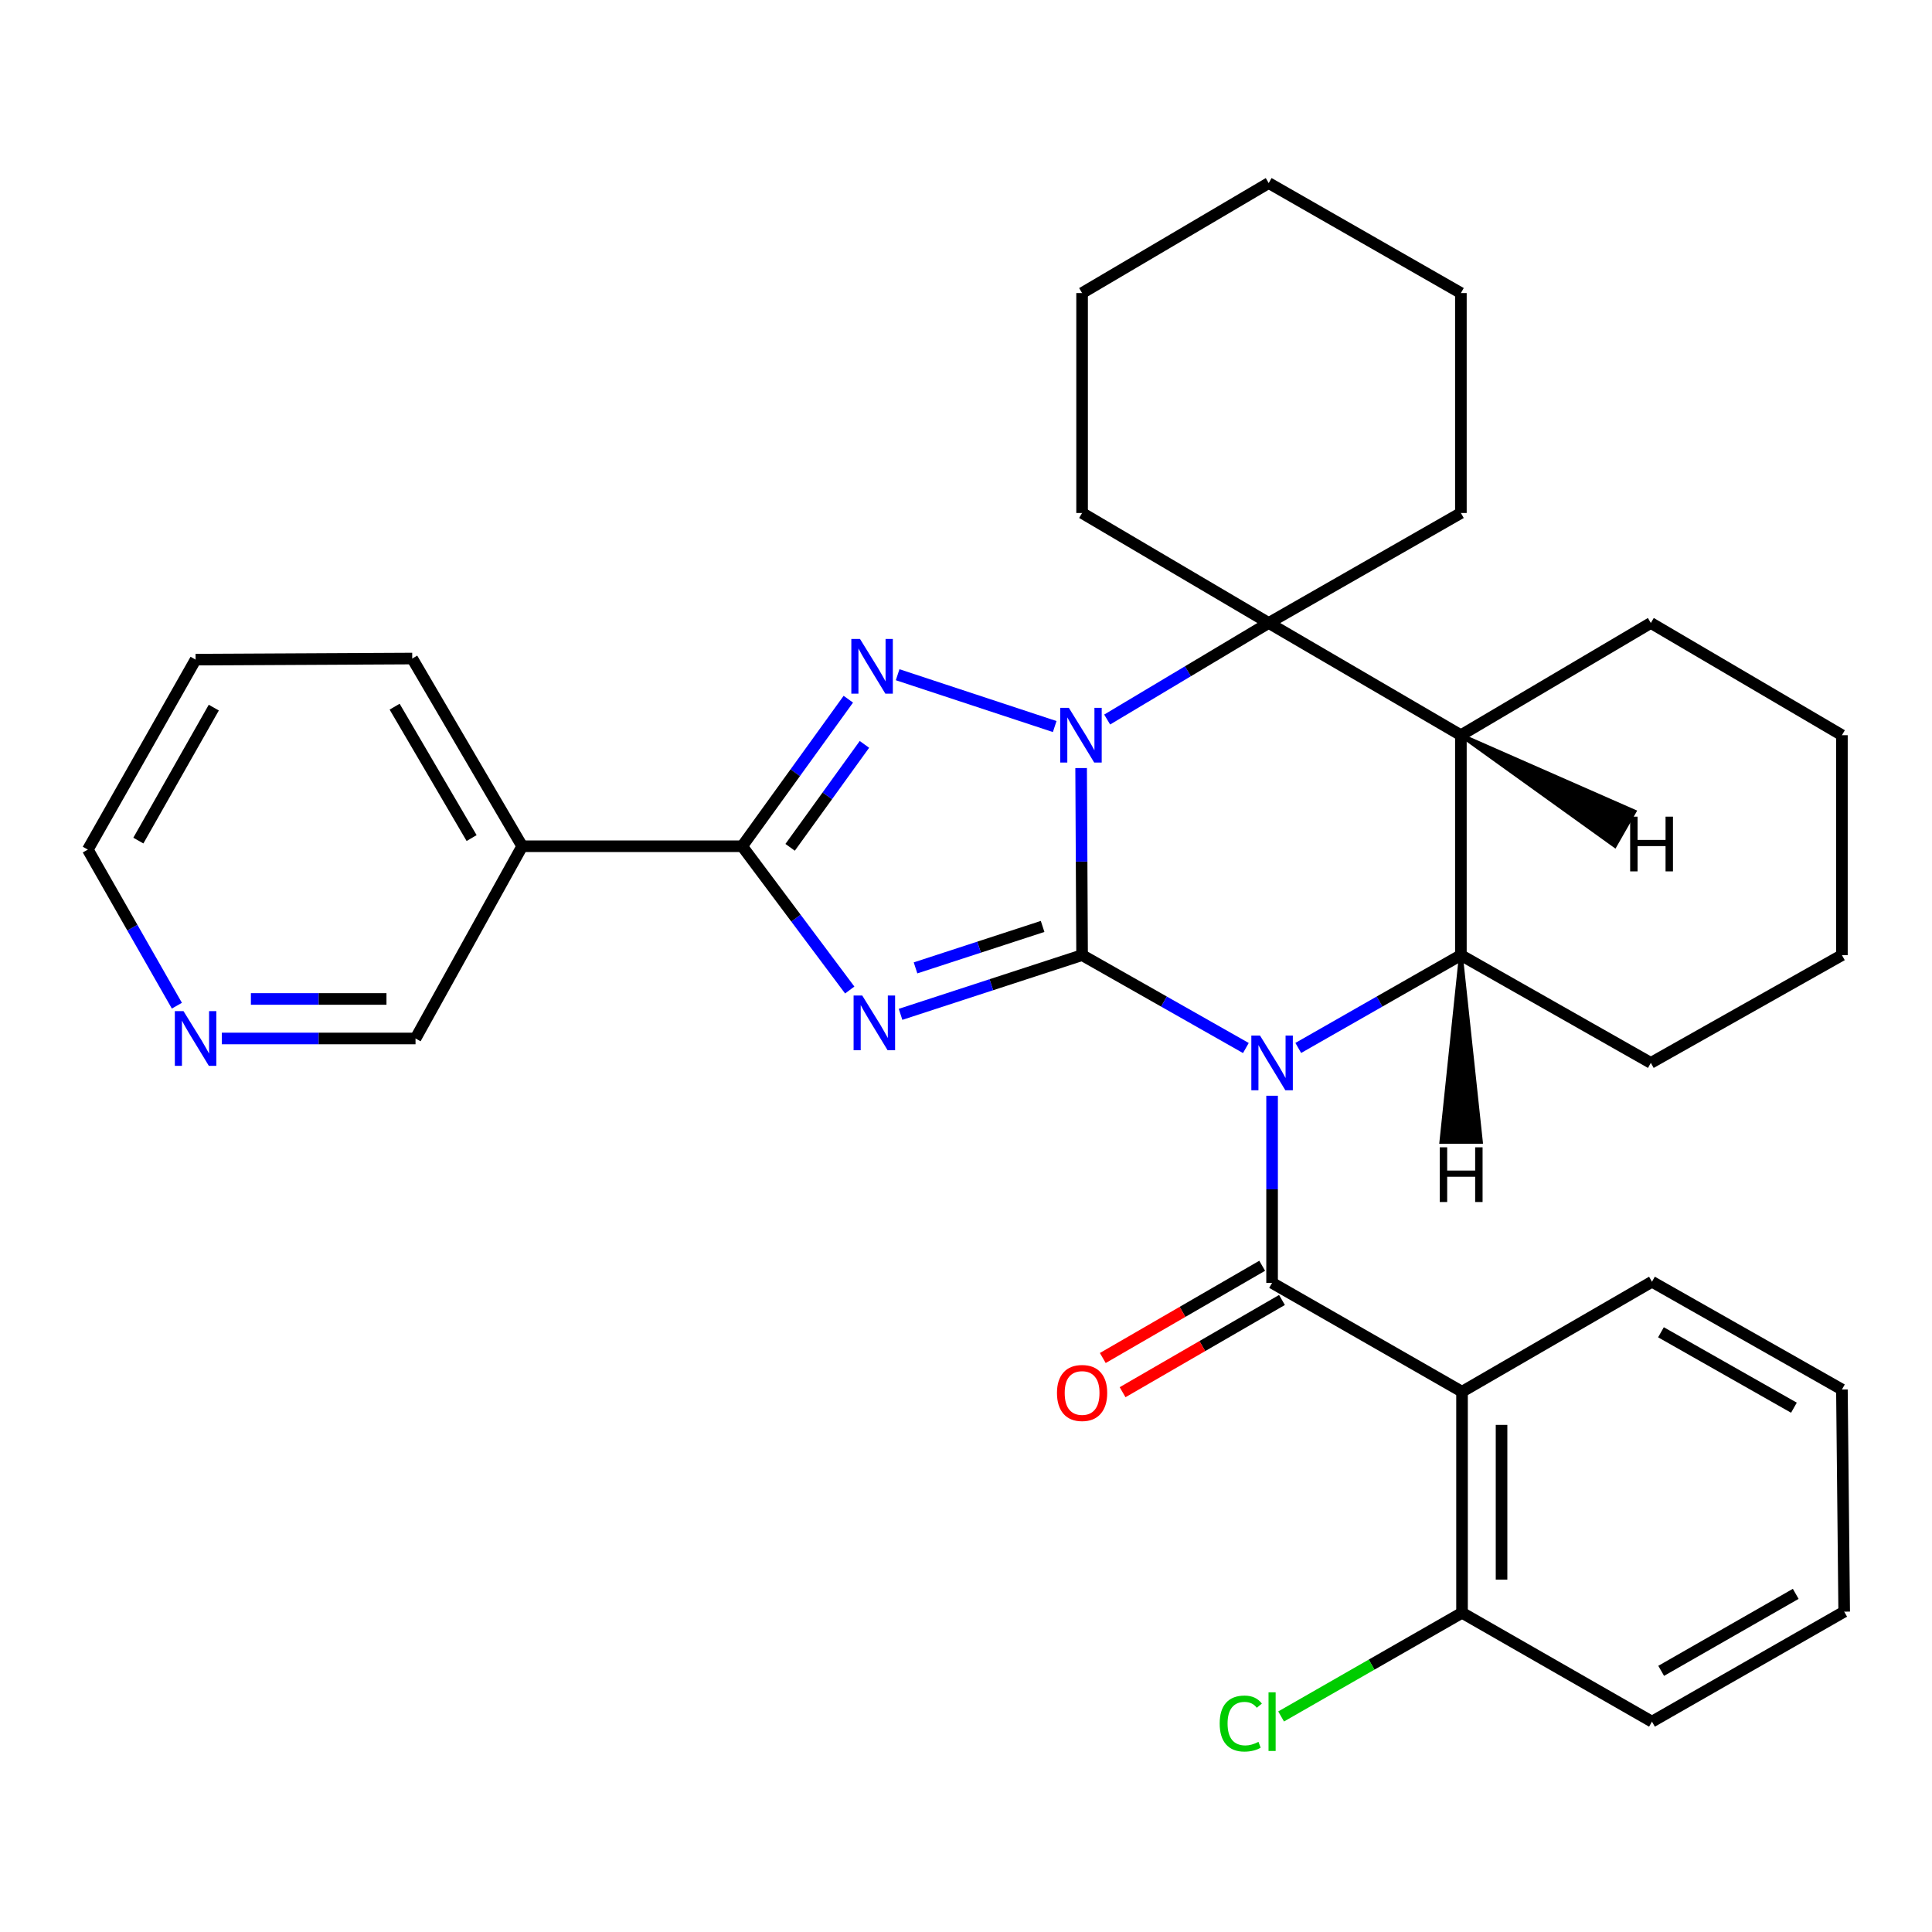 <?xml version='1.0' encoding='iso-8859-1'?>
<svg version='1.1' baseProfile='full'
              xmlns='http://www.w3.org/2000/svg'
                      xmlns:rdkit='http://www.rdkit.org/xml'
                      xmlns:xlink='http://www.w3.org/1999/xlink'
                  xml:space='preserve'
width='1000px' height='1000px' viewBox='0 0 1000 1000'>
<!-- END OF HEADER -->
<rect style='opacity:1.0;fill:#FFFFFF;stroke:none' width='1000' height='1000' x='0' y='0'> </rect>
<path class='bond-0' d='M 560.089,494.368 L 602.475,518.412' style='fill:none;fill-rule:evenodd;stroke:#000000;stroke-width:6px;stroke-linecap:butt;stroke-linejoin:miter;stroke-opacity:1' />
<path class='bond-0' d='M 602.475,518.412 L 644.861,542.455' style='fill:none;fill-rule:evenodd;stroke:#0000FF;stroke-width:6px;stroke-linecap:butt;stroke-linejoin:miter;stroke-opacity:1' />
<path class='bond-1' d='M 560.089,494.368 L 559.838,445.958' style='fill:none;fill-rule:evenodd;stroke:#000000;stroke-width:6px;stroke-linecap:butt;stroke-linejoin:miter;stroke-opacity:1' />
<path class='bond-1' d='M 559.838,445.958 L 559.587,397.547' style='fill:none;fill-rule:evenodd;stroke:#0000FF;stroke-width:6px;stroke-linecap:butt;stroke-linejoin:miter;stroke-opacity:1' />
<path class='bond-2' d='M 560.089,494.368 L 513.108,509.694' style='fill:none;fill-rule:evenodd;stroke:#000000;stroke-width:6px;stroke-linecap:butt;stroke-linejoin:miter;stroke-opacity:1' />
<path class='bond-2' d='M 513.108,509.694 L 466.126,525.021' style='fill:none;fill-rule:evenodd;stroke:#0000FF;stroke-width:6px;stroke-linecap:butt;stroke-linejoin:miter;stroke-opacity:1' />
<path class='bond-2' d='M 539.651,479.521 L 506.764,490.249' style='fill:none;fill-rule:evenodd;stroke:#000000;stroke-width:6px;stroke-linecap:butt;stroke-linejoin:miter;stroke-opacity:1' />
<path class='bond-2' d='M 506.764,490.249 L 473.877,500.977' style='fill:none;fill-rule:evenodd;stroke:#0000FF;stroke-width:6px;stroke-linecap:butt;stroke-linejoin:miter;stroke-opacity:1' />
<path class='bond-3' d='M 658.428,567.157 L 658.428,615.584' style='fill:none;fill-rule:evenodd;stroke:#0000FF;stroke-width:6px;stroke-linecap:butt;stroke-linejoin:miter;stroke-opacity:1' />
<path class='bond-3' d='M 658.428,615.584 L 658.428,664.012' style='fill:none;fill-rule:evenodd;stroke:#000000;stroke-width:6px;stroke-linecap:butt;stroke-linejoin:miter;stroke-opacity:1' />
<path class='bond-7' d='M 671.981,542.415 L 714.067,518.391' style='fill:none;fill-rule:evenodd;stroke:#0000FF;stroke-width:6px;stroke-linecap:butt;stroke-linejoin:miter;stroke-opacity:1' />
<path class='bond-7' d='M 714.067,518.391 L 756.153,494.368' style='fill:none;fill-rule:evenodd;stroke:#000000;stroke-width:6px;stroke-linecap:butt;stroke-linejoin:miter;stroke-opacity:1' />
<path class='bond-4' d='M 545.912,376.059 L 464.616,349.236' style='fill:none;fill-rule:evenodd;stroke:#0000FF;stroke-width:6px;stroke-linecap:butt;stroke-linejoin:miter;stroke-opacity:1' />
<path class='bond-6' d='M 573.069,372.43 L 614.873,347.441' style='fill:none;fill-rule:evenodd;stroke:#0000FF;stroke-width:6px;stroke-linecap:butt;stroke-linejoin:miter;stroke-opacity:1' />
<path class='bond-6' d='M 614.873,347.441 L 656.678,322.452' style='fill:none;fill-rule:evenodd;stroke:#000000;stroke-width:6px;stroke-linecap:butt;stroke-linejoin:miter;stroke-opacity:1' />
<path class='bond-5' d='M 439.825,512.432 L 411.982,475.225' style='fill:none;fill-rule:evenodd;stroke:#0000FF;stroke-width:6px;stroke-linecap:butt;stroke-linejoin:miter;stroke-opacity:1' />
<path class='bond-5' d='M 411.982,475.225 L 384.139,438.017' style='fill:none;fill-rule:evenodd;stroke:#000000;stroke-width:6px;stroke-linecap:butt;stroke-linejoin:miter;stroke-opacity:1' />
<path class='bond-9' d='M 658.428,664.012 L 756.744,720.351' style='fill:none;fill-rule:evenodd;stroke:#000000;stroke-width:6px;stroke-linecap:butt;stroke-linejoin:miter;stroke-opacity:1' />
<path class='bond-11' d='M 653.305,655.16 L 612.056,679.03' style='fill:none;fill-rule:evenodd;stroke:#000000;stroke-width:6px;stroke-linecap:butt;stroke-linejoin:miter;stroke-opacity:1' />
<path class='bond-11' d='M 612.056,679.03 L 570.807,702.901' style='fill:none;fill-rule:evenodd;stroke:#FF0000;stroke-width:6px;stroke-linecap:butt;stroke-linejoin:miter;stroke-opacity:1' />
<path class='bond-11' d='M 663.55,672.863 L 622.301,696.734' style='fill:none;fill-rule:evenodd;stroke:#000000;stroke-width:6px;stroke-linecap:butt;stroke-linejoin:miter;stroke-opacity:1' />
<path class='bond-11' d='M 622.301,696.734 L 581.052,720.604' style='fill:none;fill-rule:evenodd;stroke:#FF0000;stroke-width:6px;stroke-linecap:butt;stroke-linejoin:miter;stroke-opacity:1' />
<path class='bond-32' d='M 439.091,361.904 L 411.615,399.961' style='fill:none;fill-rule:evenodd;stroke:#0000FF;stroke-width:6px;stroke-linecap:butt;stroke-linejoin:miter;stroke-opacity:1' />
<path class='bond-32' d='M 411.615,399.961 L 384.139,438.017' style='fill:none;fill-rule:evenodd;stroke:#000000;stroke-width:6px;stroke-linecap:butt;stroke-linejoin:miter;stroke-opacity:1' />
<path class='bond-32' d='M 447.432,385.294 L 428.199,411.934' style='fill:none;fill-rule:evenodd;stroke:#0000FF;stroke-width:6px;stroke-linecap:butt;stroke-linejoin:miter;stroke-opacity:1' />
<path class='bond-32' d='M 428.199,411.934 L 408.966,438.573' style='fill:none;fill-rule:evenodd;stroke:#000000;stroke-width:6px;stroke-linecap:butt;stroke-linejoin:miter;stroke-opacity:1' />
<path class='bond-10' d='M 384.139,438.017 L 270.29,438.017' style='fill:none;fill-rule:evenodd;stroke:#000000;stroke-width:6px;stroke-linecap:butt;stroke-linejoin:miter;stroke-opacity:1' />
<path class='bond-8' d='M 656.678,322.452 L 756.153,380.541' style='fill:none;fill-rule:evenodd;stroke:#000000;stroke-width:6px;stroke-linecap:butt;stroke-linejoin:miter;stroke-opacity:1' />
<path class='bond-16' d='M 656.678,322.452 L 560.089,265.522' style='fill:none;fill-rule:evenodd;stroke:#000000;stroke-width:6px;stroke-linecap:butt;stroke-linejoin:miter;stroke-opacity:1' />
<path class='bond-17' d='M 656.678,322.452 L 756.153,265.522' style='fill:none;fill-rule:evenodd;stroke:#000000;stroke-width:6px;stroke-linecap:butt;stroke-linejoin:miter;stroke-opacity:1' />
<path class='bond-19' d='M 756.153,494.368 L 854.468,550.151' style='fill:none;fill-rule:evenodd;stroke:#000000;stroke-width:6px;stroke-linecap:butt;stroke-linejoin:miter;stroke-opacity:1' />
<path class='bond-33' d='M 756.153,494.368 L 756.153,380.541' style='fill:none;fill-rule:evenodd;stroke:#000000;stroke-width:6px;stroke-linecap:butt;stroke-linejoin:miter;stroke-opacity:1' />
<path class='bond-38' d='M 756.153,494.368 L 746.051,591.014 L 766.505,590.987 Z' style='fill:#000000;fill-rule:evenodd;fill-opacity:1;stroke:#000000;stroke-width:2px;stroke-linecap:butt;stroke-linejoin:miter;stroke-opacity:1;' />
<path class='bond-20' d='M 756.153,380.541 L 854.468,322.452' style='fill:none;fill-rule:evenodd;stroke:#000000;stroke-width:6px;stroke-linecap:butt;stroke-linejoin:miter;stroke-opacity:1' />
<path class='bond-39' d='M 756.153,380.541 L 835.857,437.801 L 845.995,420.036 Z' style='fill:#000000;fill-rule:evenodd;fill-opacity:1;stroke:#000000;stroke-width:2px;stroke-linecap:butt;stroke-linejoin:miter;stroke-opacity:1;' />
<path class='bond-12' d='M 756.744,720.351 L 756.744,834.78' style='fill:none;fill-rule:evenodd;stroke:#000000;stroke-width:6px;stroke-linecap:butt;stroke-linejoin:miter;stroke-opacity:1' />
<path class='bond-12' d='M 777.198,737.515 L 777.198,817.616' style='fill:none;fill-rule:evenodd;stroke:#000000;stroke-width:6px;stroke-linecap:butt;stroke-linejoin:miter;stroke-opacity:1' />
<path class='bond-18' d='M 756.744,720.351 L 855.059,663.421' style='fill:none;fill-rule:evenodd;stroke:#000000;stroke-width:6px;stroke-linecap:butt;stroke-linejoin:miter;stroke-opacity:1' />
<path class='bond-14' d='M 270.29,438.017 L 215.075,537.515' style='fill:none;fill-rule:evenodd;stroke:#000000;stroke-width:6px;stroke-linecap:butt;stroke-linejoin:miter;stroke-opacity:1' />
<path class='bond-21' d='M 270.29,438.017 L 213.371,340.861' style='fill:none;fill-rule:evenodd;stroke:#000000;stroke-width:6px;stroke-linecap:butt;stroke-linejoin:miter;stroke-opacity:1' />
<path class='bond-21' d='M 244.104,433.783 L 204.26,365.773' style='fill:none;fill-rule:evenodd;stroke:#000000;stroke-width:6px;stroke-linecap:butt;stroke-linejoin:miter;stroke-opacity:1' />
<path class='bond-15' d='M 756.744,834.78 L 709.922,861.611' style='fill:none;fill-rule:evenodd;stroke:#000000;stroke-width:6px;stroke-linecap:butt;stroke-linejoin:miter;stroke-opacity:1' />
<path class='bond-15' d='M 709.922,861.611 L 663.101,888.442' style='fill:none;fill-rule:evenodd;stroke:#00CC00;stroke-width:6px;stroke-linecap:butt;stroke-linejoin:miter;stroke-opacity:1' />
<path class='bond-23' d='M 756.744,834.78 L 855.059,891.12' style='fill:none;fill-rule:evenodd;stroke:#000000;stroke-width:6px;stroke-linecap:butt;stroke-linejoin:miter;stroke-opacity:1' />
<path class='bond-13' d='M 114.823,537.515 L 164.949,537.515' style='fill:none;fill-rule:evenodd;stroke:#0000FF;stroke-width:6px;stroke-linecap:butt;stroke-linejoin:miter;stroke-opacity:1' />
<path class='bond-13' d='M 164.949,537.515 L 215.075,537.515' style='fill:none;fill-rule:evenodd;stroke:#000000;stroke-width:6px;stroke-linecap:butt;stroke-linejoin:miter;stroke-opacity:1' />
<path class='bond-13' d='M 129.861,517.061 L 164.949,517.061' style='fill:none;fill-rule:evenodd;stroke:#0000FF;stroke-width:6px;stroke-linecap:butt;stroke-linejoin:miter;stroke-opacity:1' />
<path class='bond-13' d='M 164.949,517.061 L 200.037,517.061' style='fill:none;fill-rule:evenodd;stroke:#000000;stroke-width:6px;stroke-linecap:butt;stroke-linejoin:miter;stroke-opacity:1' />
<path class='bond-36' d='M 91.553,520.541 L 68.504,480.143' style='fill:none;fill-rule:evenodd;stroke:#0000FF;stroke-width:6px;stroke-linecap:butt;stroke-linejoin:miter;stroke-opacity:1' />
<path class='bond-36' d='M 68.504,480.143 L 45.455,439.745' style='fill:none;fill-rule:evenodd;stroke:#000000;stroke-width:6px;stroke-linecap:butt;stroke-linejoin:miter;stroke-opacity:1' />
<path class='bond-26' d='M 560.089,265.522 L 560.089,151.684' style='fill:none;fill-rule:evenodd;stroke:#000000;stroke-width:6px;stroke-linecap:butt;stroke-linejoin:miter;stroke-opacity:1' />
<path class='bond-25' d='M 756.153,265.522 L 756.153,151.684' style='fill:none;fill-rule:evenodd;stroke:#000000;stroke-width:6px;stroke-linecap:butt;stroke-linejoin:miter;stroke-opacity:1' />
<path class='bond-27' d='M 855.059,663.421 L 953.375,719.203' style='fill:none;fill-rule:evenodd;stroke:#000000;stroke-width:6px;stroke-linecap:butt;stroke-linejoin:miter;stroke-opacity:1' />
<path class='bond-27' d='M 859.713,689.578 L 928.534,728.626' style='fill:none;fill-rule:evenodd;stroke:#000000;stroke-width:6px;stroke-linecap:butt;stroke-linejoin:miter;stroke-opacity:1' />
<path class='bond-28' d='M 854.468,550.151 L 953.375,494.368' style='fill:none;fill-rule:evenodd;stroke:#000000;stroke-width:6px;stroke-linecap:butt;stroke-linejoin:miter;stroke-opacity:1' />
<path class='bond-29' d='M 854.468,322.452 L 953.375,380.541' style='fill:none;fill-rule:evenodd;stroke:#000000;stroke-width:6px;stroke-linecap:butt;stroke-linejoin:miter;stroke-opacity:1' />
<path class='bond-24' d='M 213.371,340.861 L 101.237,341.417' style='fill:none;fill-rule:evenodd;stroke:#000000;stroke-width:6px;stroke-linecap:butt;stroke-linejoin:miter;stroke-opacity:1' />
<path class='bond-22' d='M 45.455,439.745 L 101.237,341.417' style='fill:none;fill-rule:evenodd;stroke:#000000;stroke-width:6px;stroke-linecap:butt;stroke-linejoin:miter;stroke-opacity:1' />
<path class='bond-22' d='M 71.612,435.088 L 110.66,366.259' style='fill:none;fill-rule:evenodd;stroke:#000000;stroke-width:6px;stroke-linecap:butt;stroke-linejoin:miter;stroke-opacity:1' />
<path class='bond-37' d='M 855.059,891.12 L 954.545,834.189' style='fill:none;fill-rule:evenodd;stroke:#000000;stroke-width:6px;stroke-linecap:butt;stroke-linejoin:miter;stroke-opacity:1' />
<path class='bond-37' d='M 859.823,864.827 L 929.464,824.976' style='fill:none;fill-rule:evenodd;stroke:#000000;stroke-width:6px;stroke-linecap:butt;stroke-linejoin:miter;stroke-opacity:1' />
<path class='bond-31' d='M 756.153,151.684 L 656.678,94.753' style='fill:none;fill-rule:evenodd;stroke:#000000;stroke-width:6px;stroke-linecap:butt;stroke-linejoin:miter;stroke-opacity:1' />
<path class='bond-34' d='M 560.089,151.684 L 656.678,94.753' style='fill:none;fill-rule:evenodd;stroke:#000000;stroke-width:6px;stroke-linecap:butt;stroke-linejoin:miter;stroke-opacity:1' />
<path class='bond-30' d='M 953.375,719.203 L 954.545,834.189' style='fill:none;fill-rule:evenodd;stroke:#000000;stroke-width:6px;stroke-linecap:butt;stroke-linejoin:miter;stroke-opacity:1' />
<path class='bond-35' d='M 953.375,494.368 L 953.375,380.541' style='fill:none;fill-rule:evenodd;stroke:#000000;stroke-width:6px;stroke-linecap:butt;stroke-linejoin:miter;stroke-opacity:1' />
<path  class='atom-1' d='M 652.168 535.991
L 661.448 550.991
Q 662.368 552.471, 663.848 555.151
Q 665.328 557.831, 665.408 557.991
L 665.408 535.991
L 669.168 535.991
L 669.168 564.311
L 665.288 564.311
L 655.328 547.911
Q 654.168 545.991, 652.928 543.791
Q 651.728 541.591, 651.368 540.911
L 651.368 564.311
L 647.688 564.311
L 647.688 535.991
L 652.168 535.991
' fill='#0000FF'/>
<path  class='atom-2' d='M 553.239 366.381
L 562.519 381.381
Q 563.439 382.861, 564.919 385.541
Q 566.399 388.221, 566.479 388.381
L 566.479 366.381
L 570.239 366.381
L 570.239 394.701
L 566.359 394.701
L 556.399 378.301
Q 555.239 376.381, 553.999 374.181
Q 552.799 371.981, 552.439 371.301
L 552.439 394.701
L 548.759 394.701
L 548.759 366.381
L 553.239 366.381
' fill='#0000FF'/>
<path  class='atom-3' d='M 446.298 515.287
L 455.578 530.287
Q 456.498 531.767, 457.978 534.447
Q 459.458 537.127, 459.538 537.287
L 459.538 515.287
L 463.298 515.287
L 463.298 543.607
L 459.418 543.607
L 449.458 527.207
Q 448.298 525.287, 447.058 523.087
Q 445.858 520.887, 445.498 520.207
L 445.498 543.607
L 441.818 543.607
L 441.818 515.287
L 446.298 515.287
' fill='#0000FF'/>
<path  class='atom-5' d='M 445.128 330.712
L 454.408 345.712
Q 455.328 347.192, 456.808 349.872
Q 458.288 352.552, 458.368 352.712
L 458.368 330.712
L 462.128 330.712
L 462.128 359.032
L 458.248 359.032
L 448.288 342.632
Q 447.128 340.712, 445.888 338.512
Q 444.688 336.312, 444.328 335.632
L 444.328 359.032
L 440.648 359.032
L 440.648 330.712
L 445.128 330.712
' fill='#0000FF'/>
<path  class='atom-12' d='M 547.089 720.999
Q 547.089 714.199, 550.449 710.399
Q 553.809 706.599, 560.089 706.599
Q 566.369 706.599, 569.729 710.399
Q 573.089 714.199, 573.089 720.999
Q 573.089 727.879, 569.689 731.799
Q 566.289 735.679, 560.089 735.679
Q 553.849 735.679, 550.449 731.799
Q 547.089 727.919, 547.089 720.999
M 560.089 732.479
Q 564.409 732.479, 566.729 729.599
Q 569.089 726.679, 569.089 720.999
Q 569.089 715.439, 566.729 712.639
Q 564.409 709.799, 560.089 709.799
Q 555.769 709.799, 553.409 712.599
Q 551.089 715.399, 551.089 720.999
Q 551.089 726.719, 553.409 729.599
Q 555.769 732.479, 560.089 732.479
' fill='#FF0000'/>
<path  class='atom-14' d='M 94.977 523.355
L 104.257 538.355
Q 105.177 539.835, 106.657 542.515
Q 108.137 545.195, 108.217 545.355
L 108.217 523.355
L 111.977 523.355
L 111.977 551.675
L 108.097 551.675
L 98.137 535.275
Q 96.977 533.355, 95.737 531.155
Q 94.537 528.955, 94.177 528.275
L 94.177 551.675
L 90.497 551.675
L 90.497 523.355
L 94.977 523.355
' fill='#0000FF'/>
<path  class='atom-16' d='M 631.308 892.1
Q 631.308 885.06, 634.588 881.38
Q 637.908 877.66, 644.188 877.66
Q 650.028 877.66, 653.148 881.78
L 650.508 883.94
Q 648.228 880.94, 644.188 880.94
Q 639.908 880.94, 637.628 883.82
Q 635.388 886.66, 635.388 892.1
Q 635.388 897.7, 637.708 900.58
Q 640.068 903.46, 644.628 903.46
Q 647.748 903.46, 651.388 901.58
L 652.508 904.58
Q 651.028 905.54, 648.788 906.1
Q 646.548 906.66, 644.068 906.66
Q 637.908 906.66, 634.588 902.9
Q 631.308 899.14, 631.308 892.1
' fill='#00CC00'/>
<path  class='atom-16' d='M 656.588 875.94
L 660.268 875.94
L 660.268 906.3
L 656.588 906.3
L 656.588 875.94
' fill='#00CC00'/>
<path  class='atom-33' d='M 745.22 593.842
L 749.06 593.842
L 749.06 605.882
L 763.54 605.882
L 763.54 593.842
L 767.38 593.842
L 767.38 622.162
L 763.54 622.162
L 763.54 609.082
L 749.06 609.082
L 749.06 622.162
L 745.22 622.162
L 745.22 593.842
' fill='#000000'/>
<path  class='atom-34' d='M 843.767 422.702
L 847.607 422.702
L 847.607 434.742
L 862.087 434.742
L 862.087 422.702
L 865.927 422.702
L 865.927 451.022
L 862.087 451.022
L 862.087 437.942
L 847.607 437.942
L 847.607 451.022
L 843.767 451.022
L 843.767 422.702
' fill='#000000'/>
</svg>
